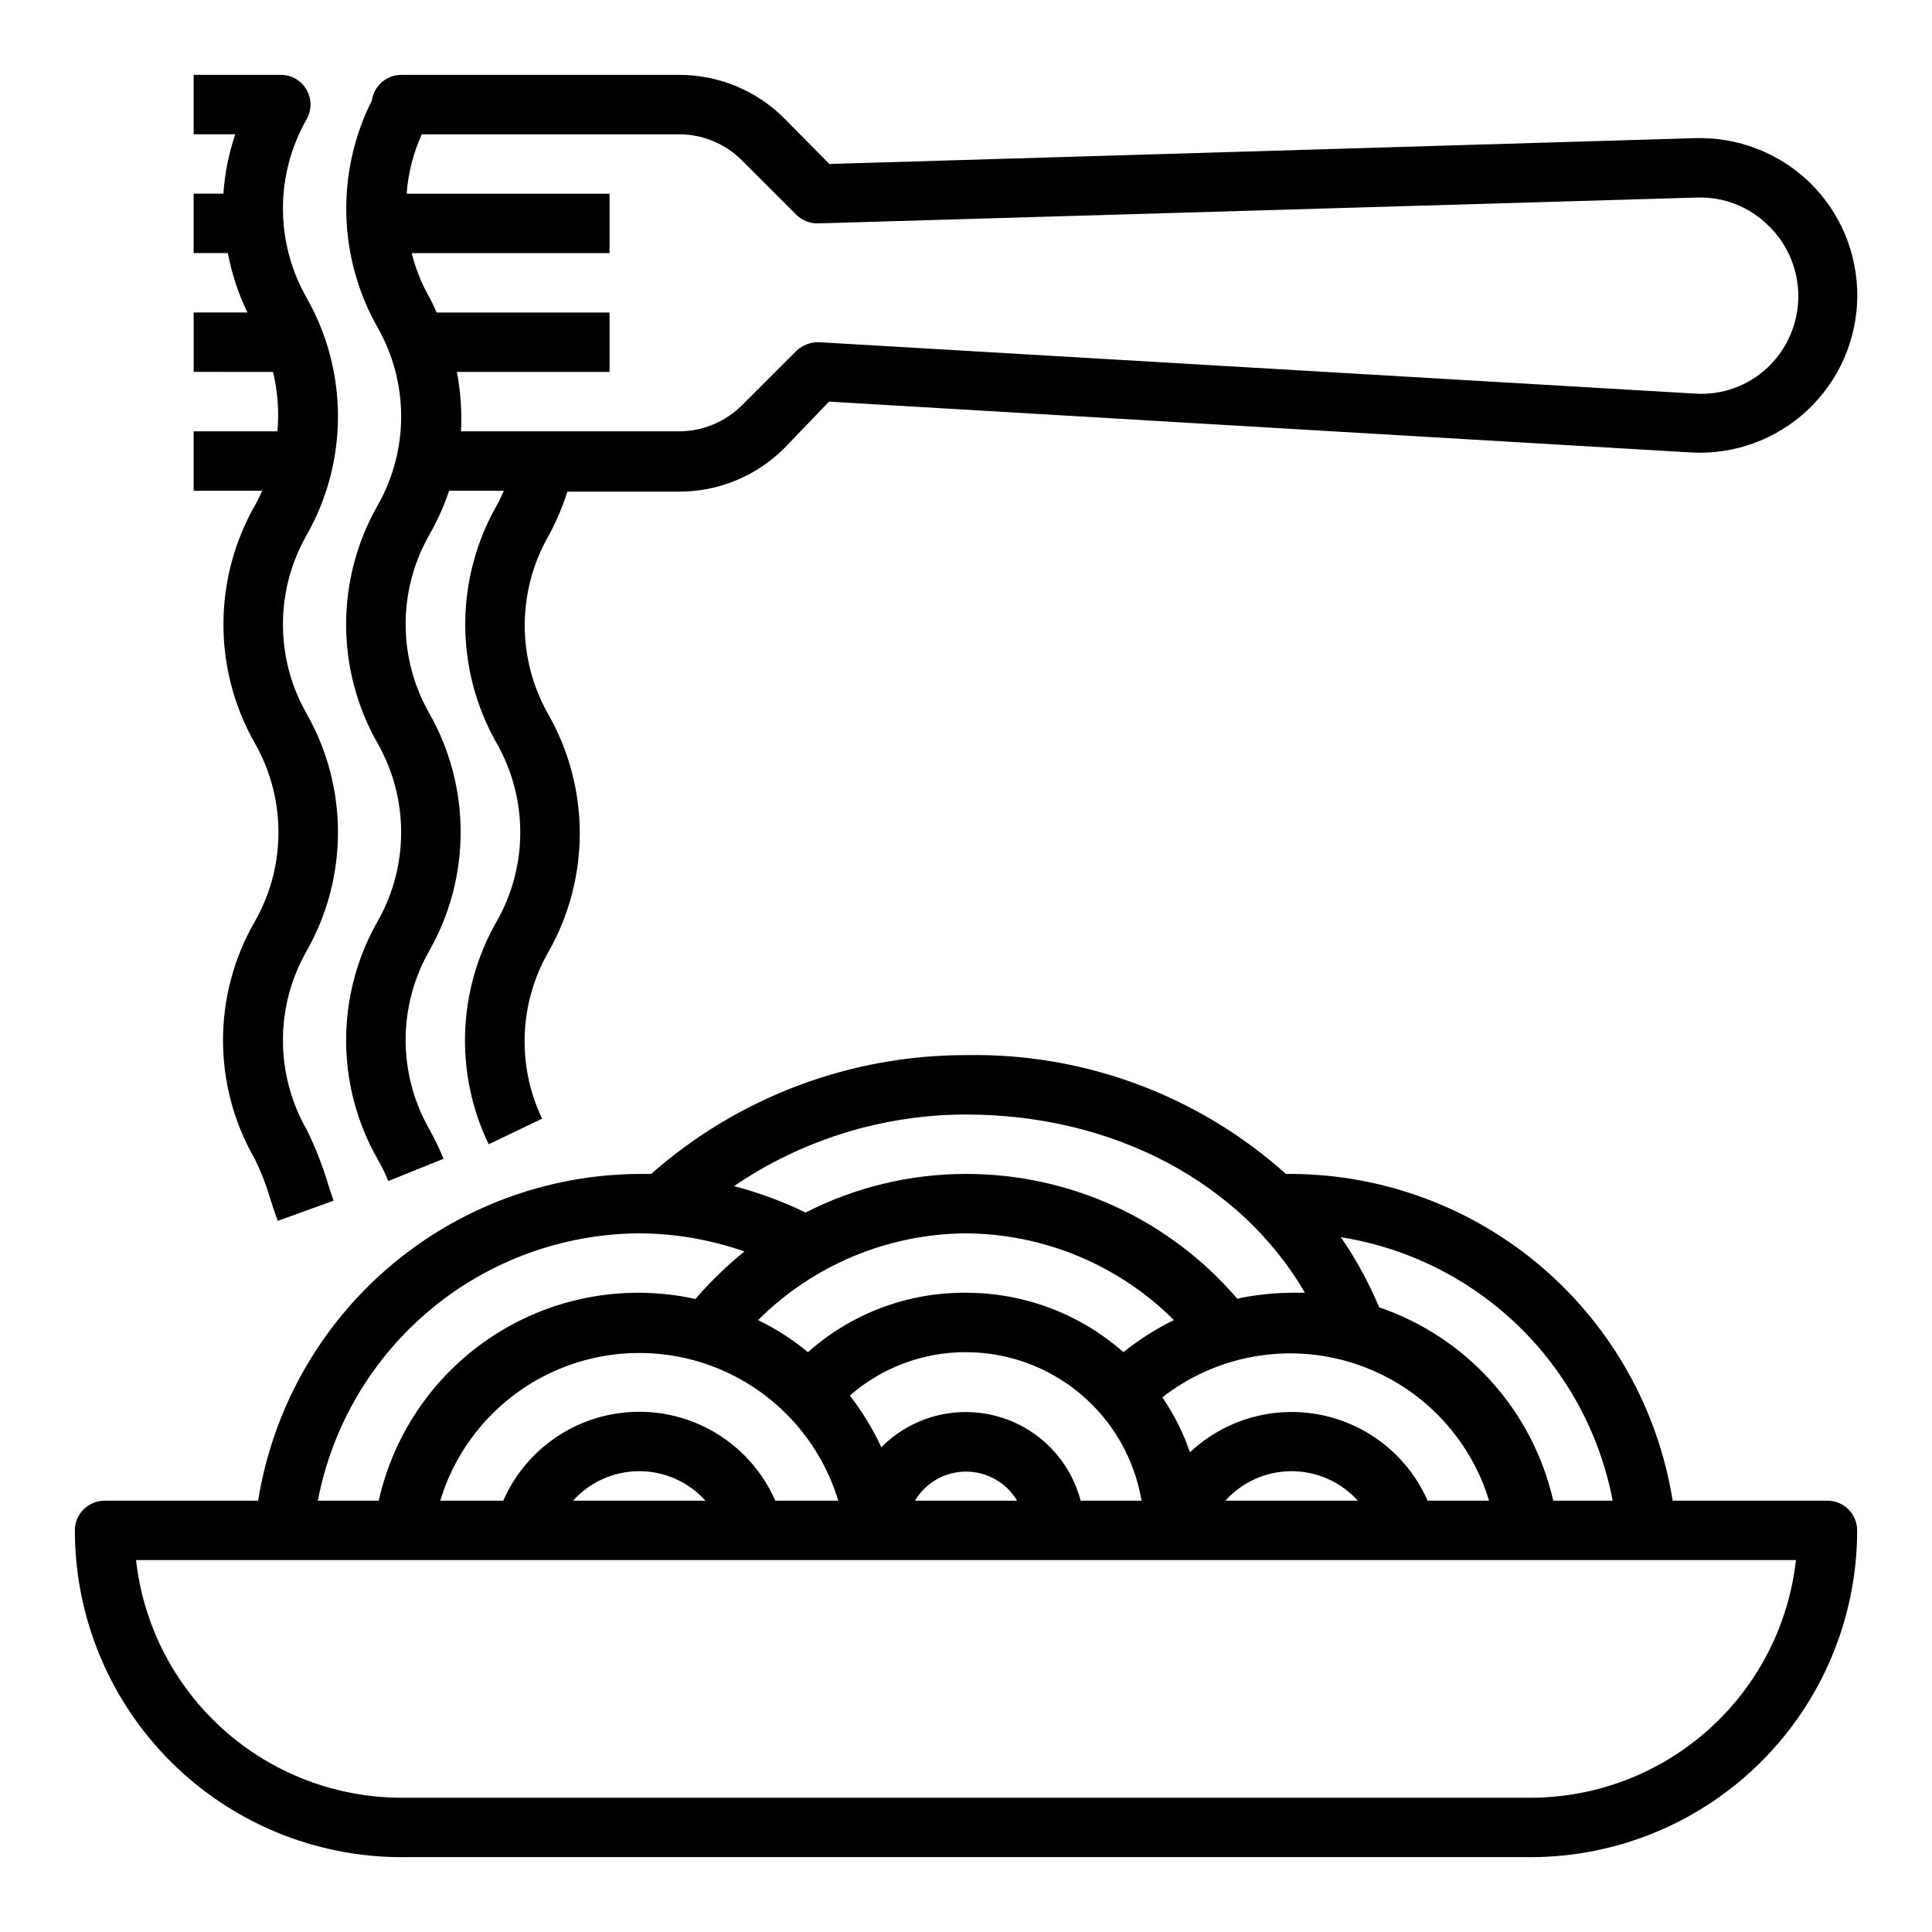 <?xml version="1.0" encoding="UTF-8"?>
<!-- Uploaded to: SVG Repo, www.svgrepo.com, Generator: SVG Repo Mixer Tools -->
<svg fill="#000000" width="800px" height="800px" version="1.1" viewBox="144 144 512 512" xmlns="http://www.w3.org/2000/svg">
 <g>
  <path d="m628.29 541.7h-41.016c-3.832-24.008-16.051-45.879-34.484-61.734-18.434-15.852-41.887-24.66-66.199-24.859h-1.812 0.004c-23.262-20.844-53.555-32.094-84.781-31.488-30.727-0.031-60.402 11.168-83.445 31.488h-3.148c-24.367 0.125-47.895 8.898-66.395 24.758-18.496 15.859-30.762 37.773-34.605 61.836h-40.695c-4.348 0-7.875 3.523-7.875 7.871 0 22.965 9.125 44.992 25.363 61.23s38.266 25.363 61.23 25.363h299.14c22.965 0 44.992-9.125 61.23-25.363s25.363-38.266 25.363-61.23c0-2.086-0.832-4.09-2.305-5.566-1.477-1.477-3.481-2.305-5.566-2.305zm-56.914 0h-15.746c-5.469-23.918-22.918-43.305-46.129-51.246-2.742-6.523-6.144-12.75-10.156-18.578 17.734 2.809 34.164 11.023 47.059 23.52 12.891 12.496 21.609 28.668 24.969 46.305zm-221.91 0c-4.117-9.395-11.734-16.812-21.234-20.676-9.504-3.859-20.137-3.859-29.641 0-9.5 3.863-17.117 11.281-21.234 20.676h-16.688c4.598-15.199 15.527-27.672 29.988-34.227 14.461-6.559 31.047-6.559 45.508 0 14.461 6.555 25.391 19.027 29.988 34.227zm-18.5 0h-35.109c4.481-4.977 10.859-7.82 17.555-7.82s13.074 2.844 17.555 7.82zm69.039-70.848c20.672 0.129 40.465 8.383 55.102 22.984-4.766 2.32-9.258 5.172-13.383 8.504-11.52-10.164-26.359-15.762-41.719-15.746-15.434-0.137-30.363 5.477-41.879 15.746-4.059-3.348-8.5-6.199-13.227-8.504 14.637-14.602 34.43-22.855 55.105-22.984zm30.387 70.848h-0.004c-1.887-7.195-6.262-13.488-12.344-17.766-6.086-4.277-13.488-6.262-20.895-5.606-7.41 0.66-14.348 3.918-19.582 9.199-2.269-4.856-5.07-9.449-8.344-13.695 8.523-7.441 19.465-11.527 30.781-11.492 11.152 0.012 21.941 3.969 30.457 11.172 8.516 7.203 14.207 17.188 16.066 28.188zm-16.848 0h-27.082c2.836-4.781 7.984-7.711 13.543-7.711 5.555 0 10.703 2.93 13.539 7.711zm108.79 0h-0.004c-5.144-11.695-15.648-20.164-28.164-22.715-12.52-2.551-25.5 1.137-34.809 9.883-1.785-5.156-4.25-10.055-7.324-14.562 14.312-11.16 33.203-14.555 50.504-9.082 17.301 5.477 30.801 19.117 36.09 36.477zm-18.5 0h-35.109c4.477-4.977 10.859-7.82 17.555-7.82 6.695 0 13.074 2.844 17.555 7.82zm-103.83-102.34c39.359 0 72.973 18.262 89.82 47.23h-3.231c-4.949 0.012-9.883 0.539-14.719 1.574-17.969-21.004-44.23-33.086-71.871-33.062-14.781 0.004-29.348 3.512-42.512 10.234-6.078-2.949-12.434-5.293-18.969-7.004 18.129-12.344 39.547-18.953 61.48-18.973zm-86.594 31.488c9.492 0.043 18.906 1.668 27.867 4.801-4.691 3.809-9.035 8.023-12.988 12.594-18.215-4.012-37.277-0.637-53.008 9.383-15.727 10.02-26.844 25.867-30.91 44.07h-16.137c3.793-19.848 14.359-37.762 29.895-50.684s35.074-20.051 55.281-20.164zm236.16 149.57h-299.14c-17.422-0.008-34.227-6.434-47.211-18.051-12.98-11.617-21.23-27.609-23.164-44.926h439.89c-1.934 17.316-10.18 33.309-23.164 44.926-12.98 11.617-29.789 18.043-47.211 18.051z"/>
  <path d="m217.52 258.3h-22.199v15.742l18.188 0.004c-0.629 1.34-1.258 2.676-1.969 3.938v-0.004c-11.105 19.523-11.105 43.453 0 62.977 8.34 14.641 8.34 32.594 0 47.234-11.25 19.484-11.25 43.492 0 62.977 1.691 3.469 3.086 7.078 4.172 10.785 0.551 1.812 1.18 3.621 1.891 5.59l14.801-5.352c-0.629-1.812-1.18-3.465-1.652-5.039l-0.004-0.004c-1.461-4.758-3.305-9.391-5.512-13.855-8.34-14.637-8.34-32.59 0-47.23 11.105-19.523 11.105-43.453 0-62.977-8.34-14.641-8.34-32.594 0-47.23 11.105-19.523 11.105-43.453 0-62.977-8.34-14.641-8.34-32.594 0-47.234 1.406-2.434 1.406-5.434 0-7.871-1.41-2.445-4.023-3.945-6.848-3.938h-23.066v15.746h11.023c-1.719 5.094-2.777 10.383-3.148 15.742h-7.875v15.746h9.055c1.031 5.453 2.777 10.746 5.195 15.742h-14.25v15.742l21.02 0.004c1.258 5.148 1.656 10.465 1.18 15.742z"/>
  <path d="m593.18 180.61-229.39 6.848-11.969-12.121c-7.394-7.379-17.418-11.512-27.867-11.496h-73.523c-3.949-0.035-7.32 2.859-7.871 6.773-9.57 19.039-9.012 41.598 1.496 60.141 8.34 14.641 8.34 32.594 0 47.23-11.105 19.523-11.105 43.453 0 62.977 8.34 14.641 8.34 32.594 0 47.234-11.105 19.523-11.105 43.453 0 62.977 1.086 1.867 2.031 3.816 2.832 5.824l14.641-5.902h0.004c-1.098-2.699-2.359-5.332-3.781-7.875-8.34-14.637-8.34-32.59 0-47.23 11.105-19.523 11.105-43.453 0-62.977-8.34-14.641-8.34-32.594 0-47.23 2.141-3.731 3.906-7.66 5.273-11.73h14.488c-0.551 1.348-1.184 2.664-1.891 3.934-11.105 19.523-11.105 43.453 0 62.977 8.34 14.641 8.34 32.594 0 47.234-10.387 18.129-11.184 40.211-2.125 59.039l14.168-6.769c-6.727-14.102-6.106-30.605 1.652-44.164 11.105-19.523 11.105-43.449 0-62.973-8.34-14.641-8.34-32.594 0-47.234 2.066-3.758 3.754-7.715 5.039-11.809h29.598c10.449 0.02 20.473-4.113 27.867-11.492l11.887-12.359 228.29 13.461c11.414 0.68 22.605-3.352 30.961-11.156s13.141-18.695 13.242-30.125c0.098-11.434-4.496-22.406-12.715-30.355-8.125-7.801-19.047-12-30.305-11.648zm19.363 60.691c-5.188 4.945-12.215 7.488-19.363 7.008l-232.07-13.617c-2.242-0.086-4.43 0.734-6.059 2.281l-14.406 14.406c-4.426 4.43-10.43 6.922-16.691 6.926h-57.777c0.262-5.273-0.109-10.559-1.105-15.742h40.465v-15.746h-45.816c-0.629-1.34-1.18-2.676-1.891-3.938v0.004c-2.109-3.699-3.699-7.676-4.723-11.809h52.43v-15.746h-53.766c0.391-5.441 1.75-10.773 4.012-15.742h68.172c6.262 0.004 12.266 2.496 16.691 6.926l14.406 14.406c1.484 1.473 3.496 2.297 5.586 2.285l233.01-6.852c7.035-0.254 13.867 2.394 18.895 7.324 5.129 4.914 8.031 11.707 8.031 18.812s-2.902 13.898-8.031 18.812z"/>
 </g>
</svg>